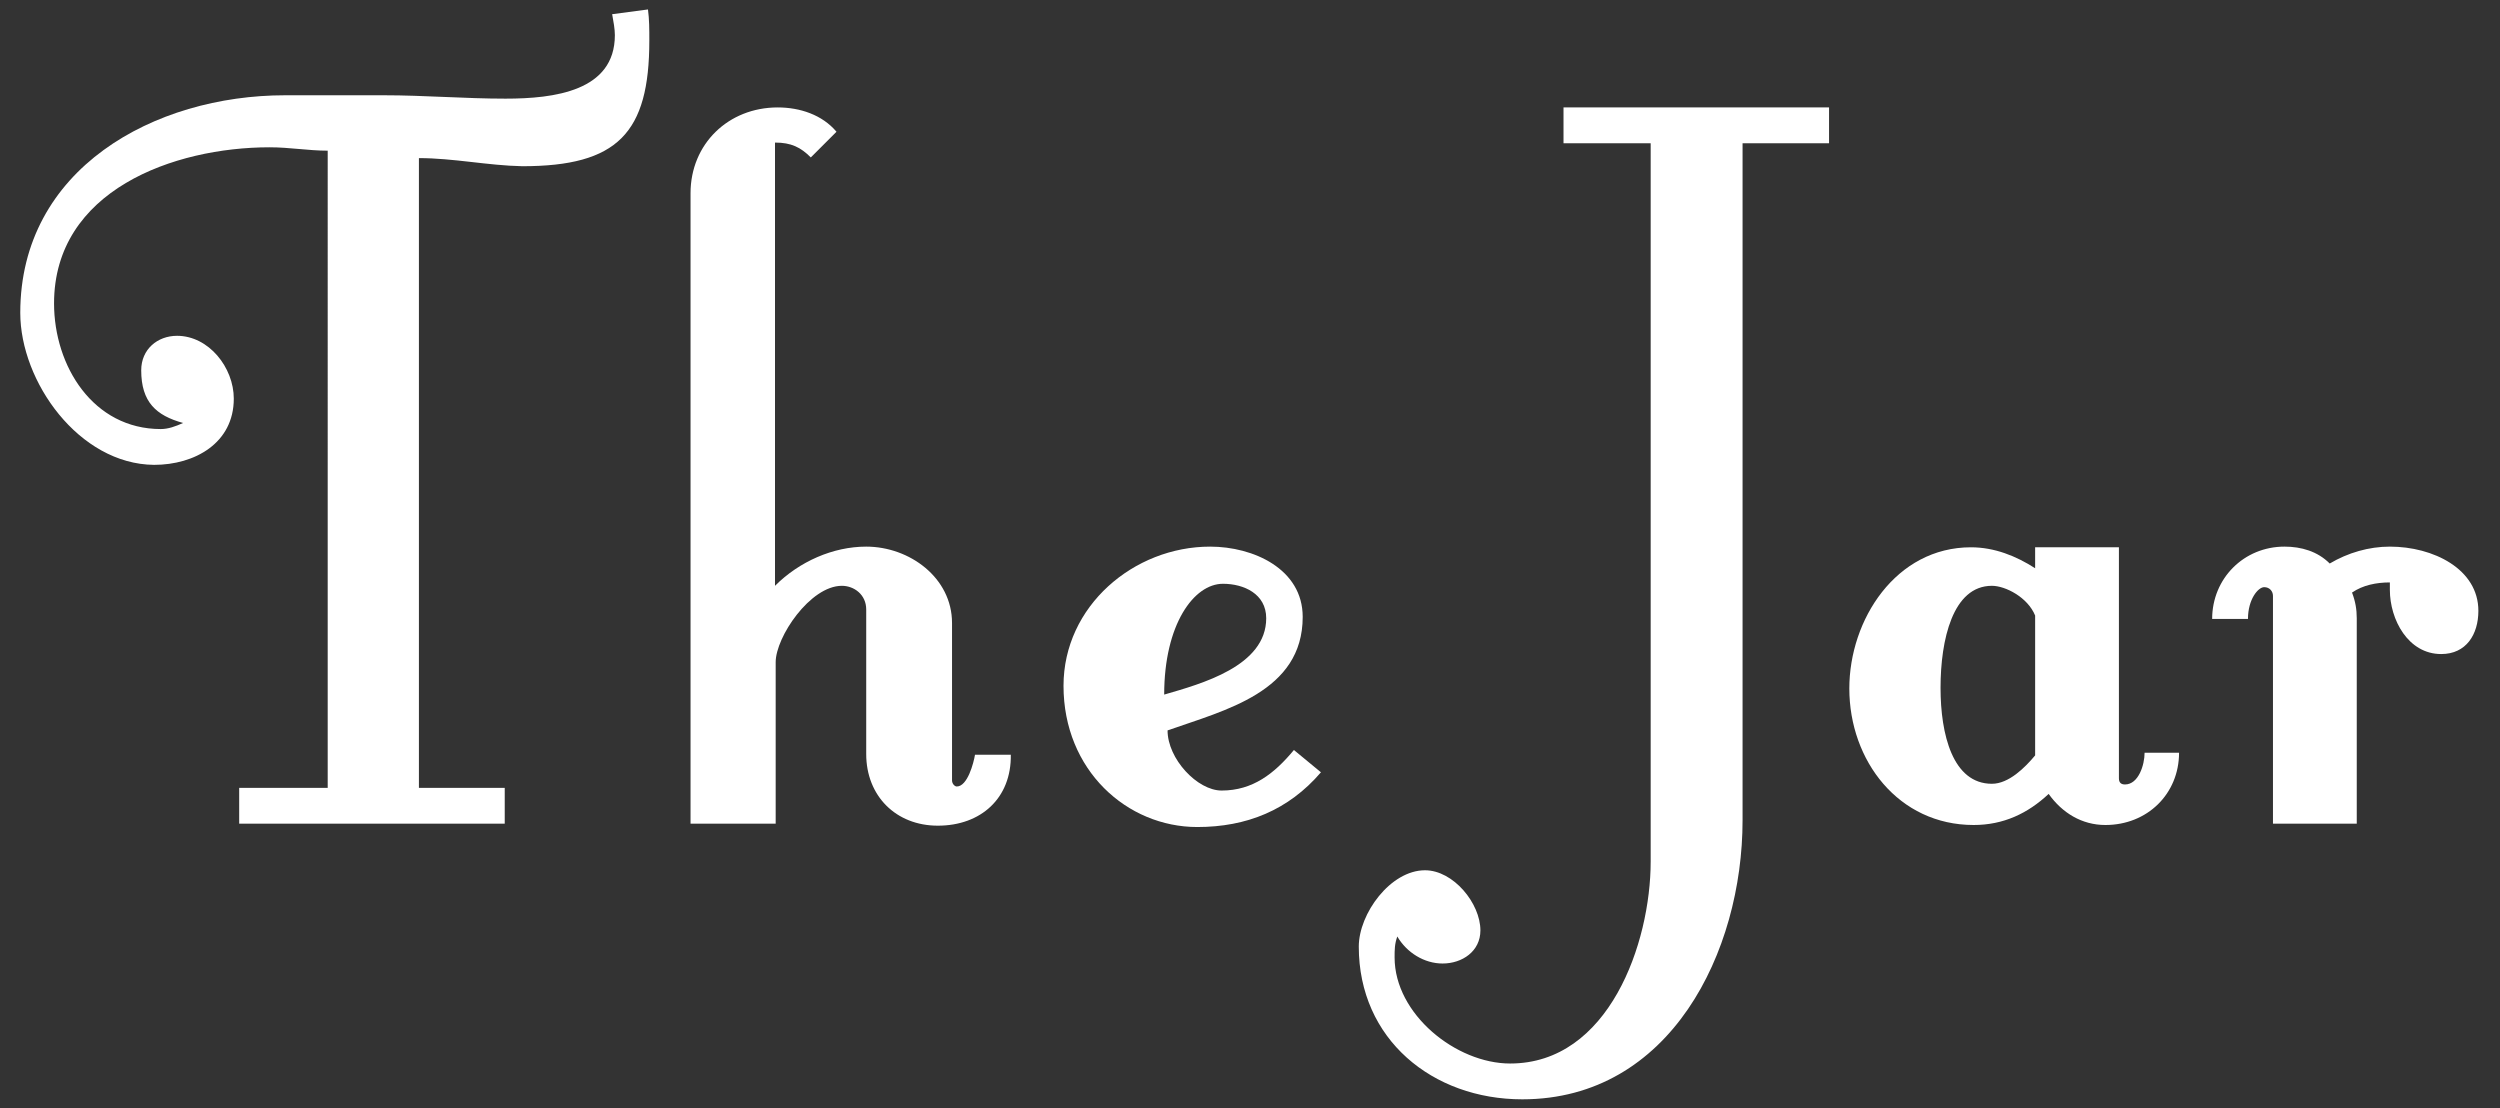 <?xml version="1.0" encoding="utf-8"?>
<!-- Generator: Adobe Illustrator 19.1.1, SVG Export Plug-In . SVG Version: 6.00 Build 0)  -->
<svg version="1.1" id="Layer_1" xmlns="http://www.w3.org/2000/svg" xmlns:xlink="http://www.w3.org/1999/xlink" x="0px" y="0px"
	 width="370px" height="164px" viewBox="0 0 370 164" style="enable-background:new 0 0 370 164;" xml:space="preserve">
<rect x="0" y="0" width="370" height="164" fill="#333333" stroke="none"/>
<style type="text/css">
	.st0{fill:#FFFFFF;}
</style>
<g>
	<path class="st0" d="M62,23.4v93.2h12.7v5.3H35.4v-5.3h13.1V22.3c-2.9,0-5.6-0.5-8.6-0.5c-14.2,0-31.9,6.4-31.9,23.1
		c0,9.3,5.8,18.6,15.8,18.6c1.1,0,2.2-0.4,3.3-0.9c-4-1.1-6.2-3.1-6.2-7.8c0-3.1,2.4-5.1,5.3-5.1c4.7,0,8.4,4.7,8.4,9.3
		c0,6.6-5.8,9.8-11.8,9.8C11.7,68.7,3,56.5,3,46.3C3,25,22.8,14.1,42.2,14.1h14.6c6,0,12,0.5,18,0.5C82,14.6,91,13.5,91,5.2
		c0-0.9-0.2-2-0.4-3.1l5.3-0.7c0.2,1.5,0.2,2.9,0.2,4.6c0,13.7-4.7,18.6-18.8,18.6C72.2,24.5,67.1,23.4,62,23.4z"/>
	<path class="st0" d="M138.8,122.2c-6.2,0-10.6-4.4-10.6-10.6V90.2c0-2.2-1.8-3.5-3.6-3.5c-4.7,0-9.8,7.6-9.8,11.3v23.9h-12.6V28.6
		c0-7.3,5.6-12.7,12.9-12.7c3.3,0,6.6,1.1,8.7,3.6l-3.8,3.8c-1.5-1.5-2.9-2.2-5.3-2.2v65.6c3.6-3.6,8.6-5.8,13.5-5.8
		c6.4,0,12.7,4.6,12.7,11.3v23.3c0,0.5,0.4,0.9,0.7,0.9c1.6,0,2.5-3.5,2.7-4.7h5.3C149.7,118.1,145.2,122.2,138.8,122.2z"/>
	<path class="st0" d="M177.2,122.4c-10.4,0-19.8-8.4-19.8-20.9c0-11.8,10.4-20.6,21.7-20.6c6.4,0,13.7,3.3,13.7,10.4
		c0,11.1-11.5,13.8-20,16.8c0,4.2,4.4,8.9,8,8.9c4.6,0,7.8-2.5,10.7-6l4,3.3C190.7,119.9,184.5,122.4,177.2,122.4z M172.3,102.8
		c5.5-1.6,15.1-4.2,15.1-11.3c0-3.6-3.3-5.1-6.4-5.1C176.7,86.4,172.3,92.4,172.3,102.8z"/>
	<path class="st0" d="M257.9,21.2v100.2c0,19.5-10.7,41.3-32.6,41.3c-13.3,0-24.2-8.9-24.2-22.6c0-4.9,4.7-11.3,9.8-11.3
		c4.2,0,8.2,4.9,8.2,8.9c0,3.1-2.7,4.9-5.6,4.9c-2.7,0-5.3-1.6-6.7-4c-0.4,1.1-0.4,2-0.4,3.1c0,8.4,9.1,15.7,17.1,15.7
		c14.6,0,20.8-17.8,20.8-29.9V21.2h-12.9v-5.3h39.3v5.3H257.9z"/>
	<path class="st0" d="M311.6,122.1c-3.5,0-6.4-1.8-8.4-4.6c-3.1,2.9-6.7,4.6-11.1,4.6c-11.1,0-18.4-9.5-18.4-20.2
		c0-10.2,6.9-20.9,18-20.9c3.5,0,6.7,1.3,9.5,3.1v-3.1h12.4v34.2c0,0.7,0.4,0.9,0.9,0.9c2,0,2.9-2.9,2.9-4.7h5.1
		C322.5,117.5,317.8,122.1,311.6,122.1z M301.2,91.1c-1.1-2.7-4.4-4.4-6.4-4.4c-5.8,0-7.6,8-7.6,15.1c0,6.9,1.8,14.2,7.6,14.2
		c2.5,0,4.9-2.4,6.4-4.2V91.1z"/>
	<path class="st0" d="M353.7,87.3v-1.1c-2,0-4,0.4-5.6,1.5c0.5,1.3,0.7,2.5,0.7,3.8v30.4h-12.4V88.2c0-0.7-0.5-1.3-1.3-1.3
		c-0.9,0-2.4,1.8-2.4,4.7h-5.3c0-6,4.7-10.7,10.7-10.7c2.5,0,4.9,0.7,6.7,2.5c2.7-1.6,5.8-2.5,8.9-2.5c6.4,0,13.1,3.3,13.1,9.5
		c0,3.5-1.8,6.4-5.5,6.4C356.4,96.8,353.7,91.7,353.7,87.3z"/>
</g>
</svg>
